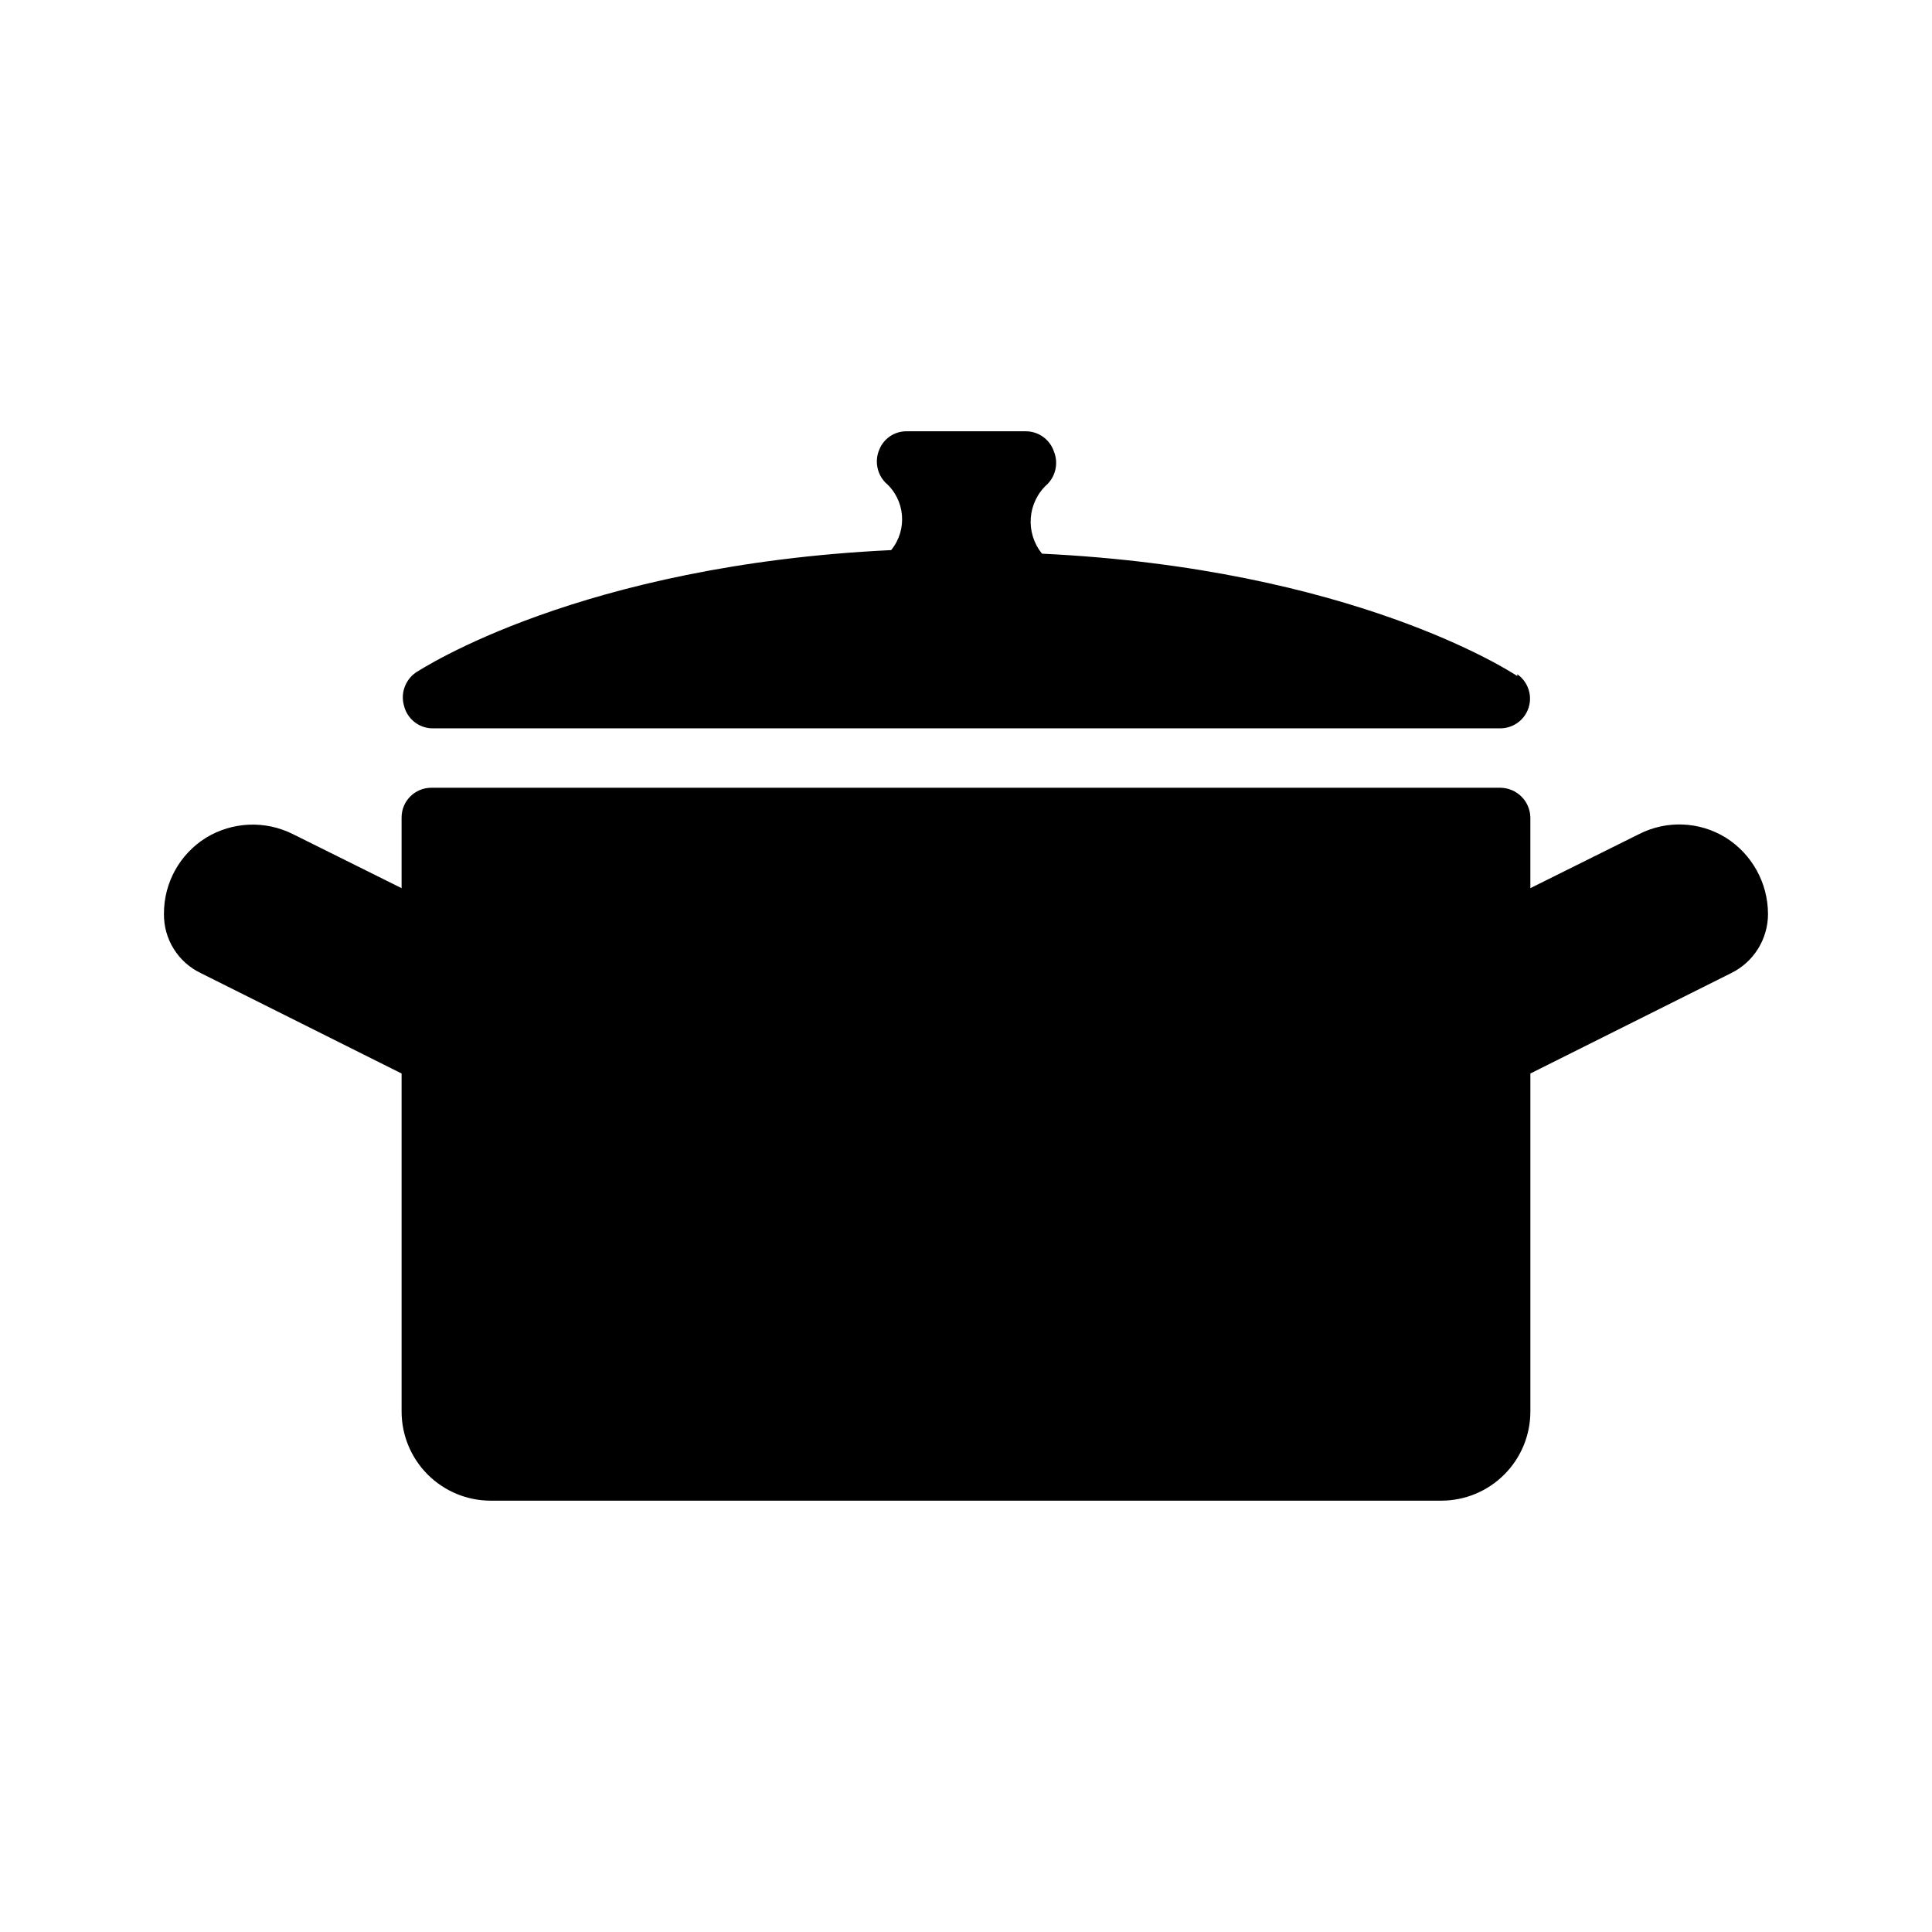 <?xml version="1.0" encoding="UTF-8"?>
<!-- Uploaded to: SVG Find, www.svgrepo.com, Generator: SVG Find Mixer Tools -->
<svg fill="#000000" width="800px" height="800px" version="1.1" viewBox="144 144 512 512" xmlns="http://www.w3.org/2000/svg">
 <path d="m612.54 386.14c0.012 3.273-0.898 6.488-2.621 9.27-1.727 2.785-4.199 5.027-7.141 6.473l-53.215 26.609v89.582c0 6.266-2.488 12.27-6.918 16.699-4.426 4.43-10.434 6.918-16.699 6.918h-251.9c-6.266 0-12.27-2.488-16.699-6.918-4.43-4.43-6.918-10.434-6.918-16.699v-89.582l-53.215-26.609c-2.961-1.414-5.457-3.648-7.188-6.441-1.73-2.789-2.625-6.019-2.574-9.301-0.027-8.203 4.207-15.832 11.18-20.152 6.988-4.25 15.672-4.606 22.984-0.945l28.812 14.328v-18.738c0-4.348 3.523-7.871 7.871-7.871h283.39c4.312 0.086 7.789 3.559 7.871 7.871v18.734l28.812-14.328v0.004c7.301-3.723 16.016-3.363 22.984 0.945 6.93 4.363 11.145 11.965 11.18 20.152zm-66.441-62.977c-1.891-1.258-43.77-28.496-125.95-32.434h0.004c-4.523-5.535-3.898-13.645 1.414-18.422 2.258-2.281 2.938-5.684 1.734-8.656-1.094-3.234-4.144-5.398-7.559-5.356h-31.488c-3.191-0.027-6.07 1.914-7.242 4.883-1.246 2.941-0.625 6.344 1.574 8.66 5.305 4.566 6 12.527 1.574 17.945-82.5 3.938-124.38 31.488-125.95 32.434-2.828 1.961-4.098 5.508-3.148 8.816 0.832 3.375 3.773 5.805 7.242 5.984h283.39c3.418-0.043 6.422-2.289 7.426-5.559 1.008-3.269-0.215-6.812-3.019-8.77z"/>
</svg>